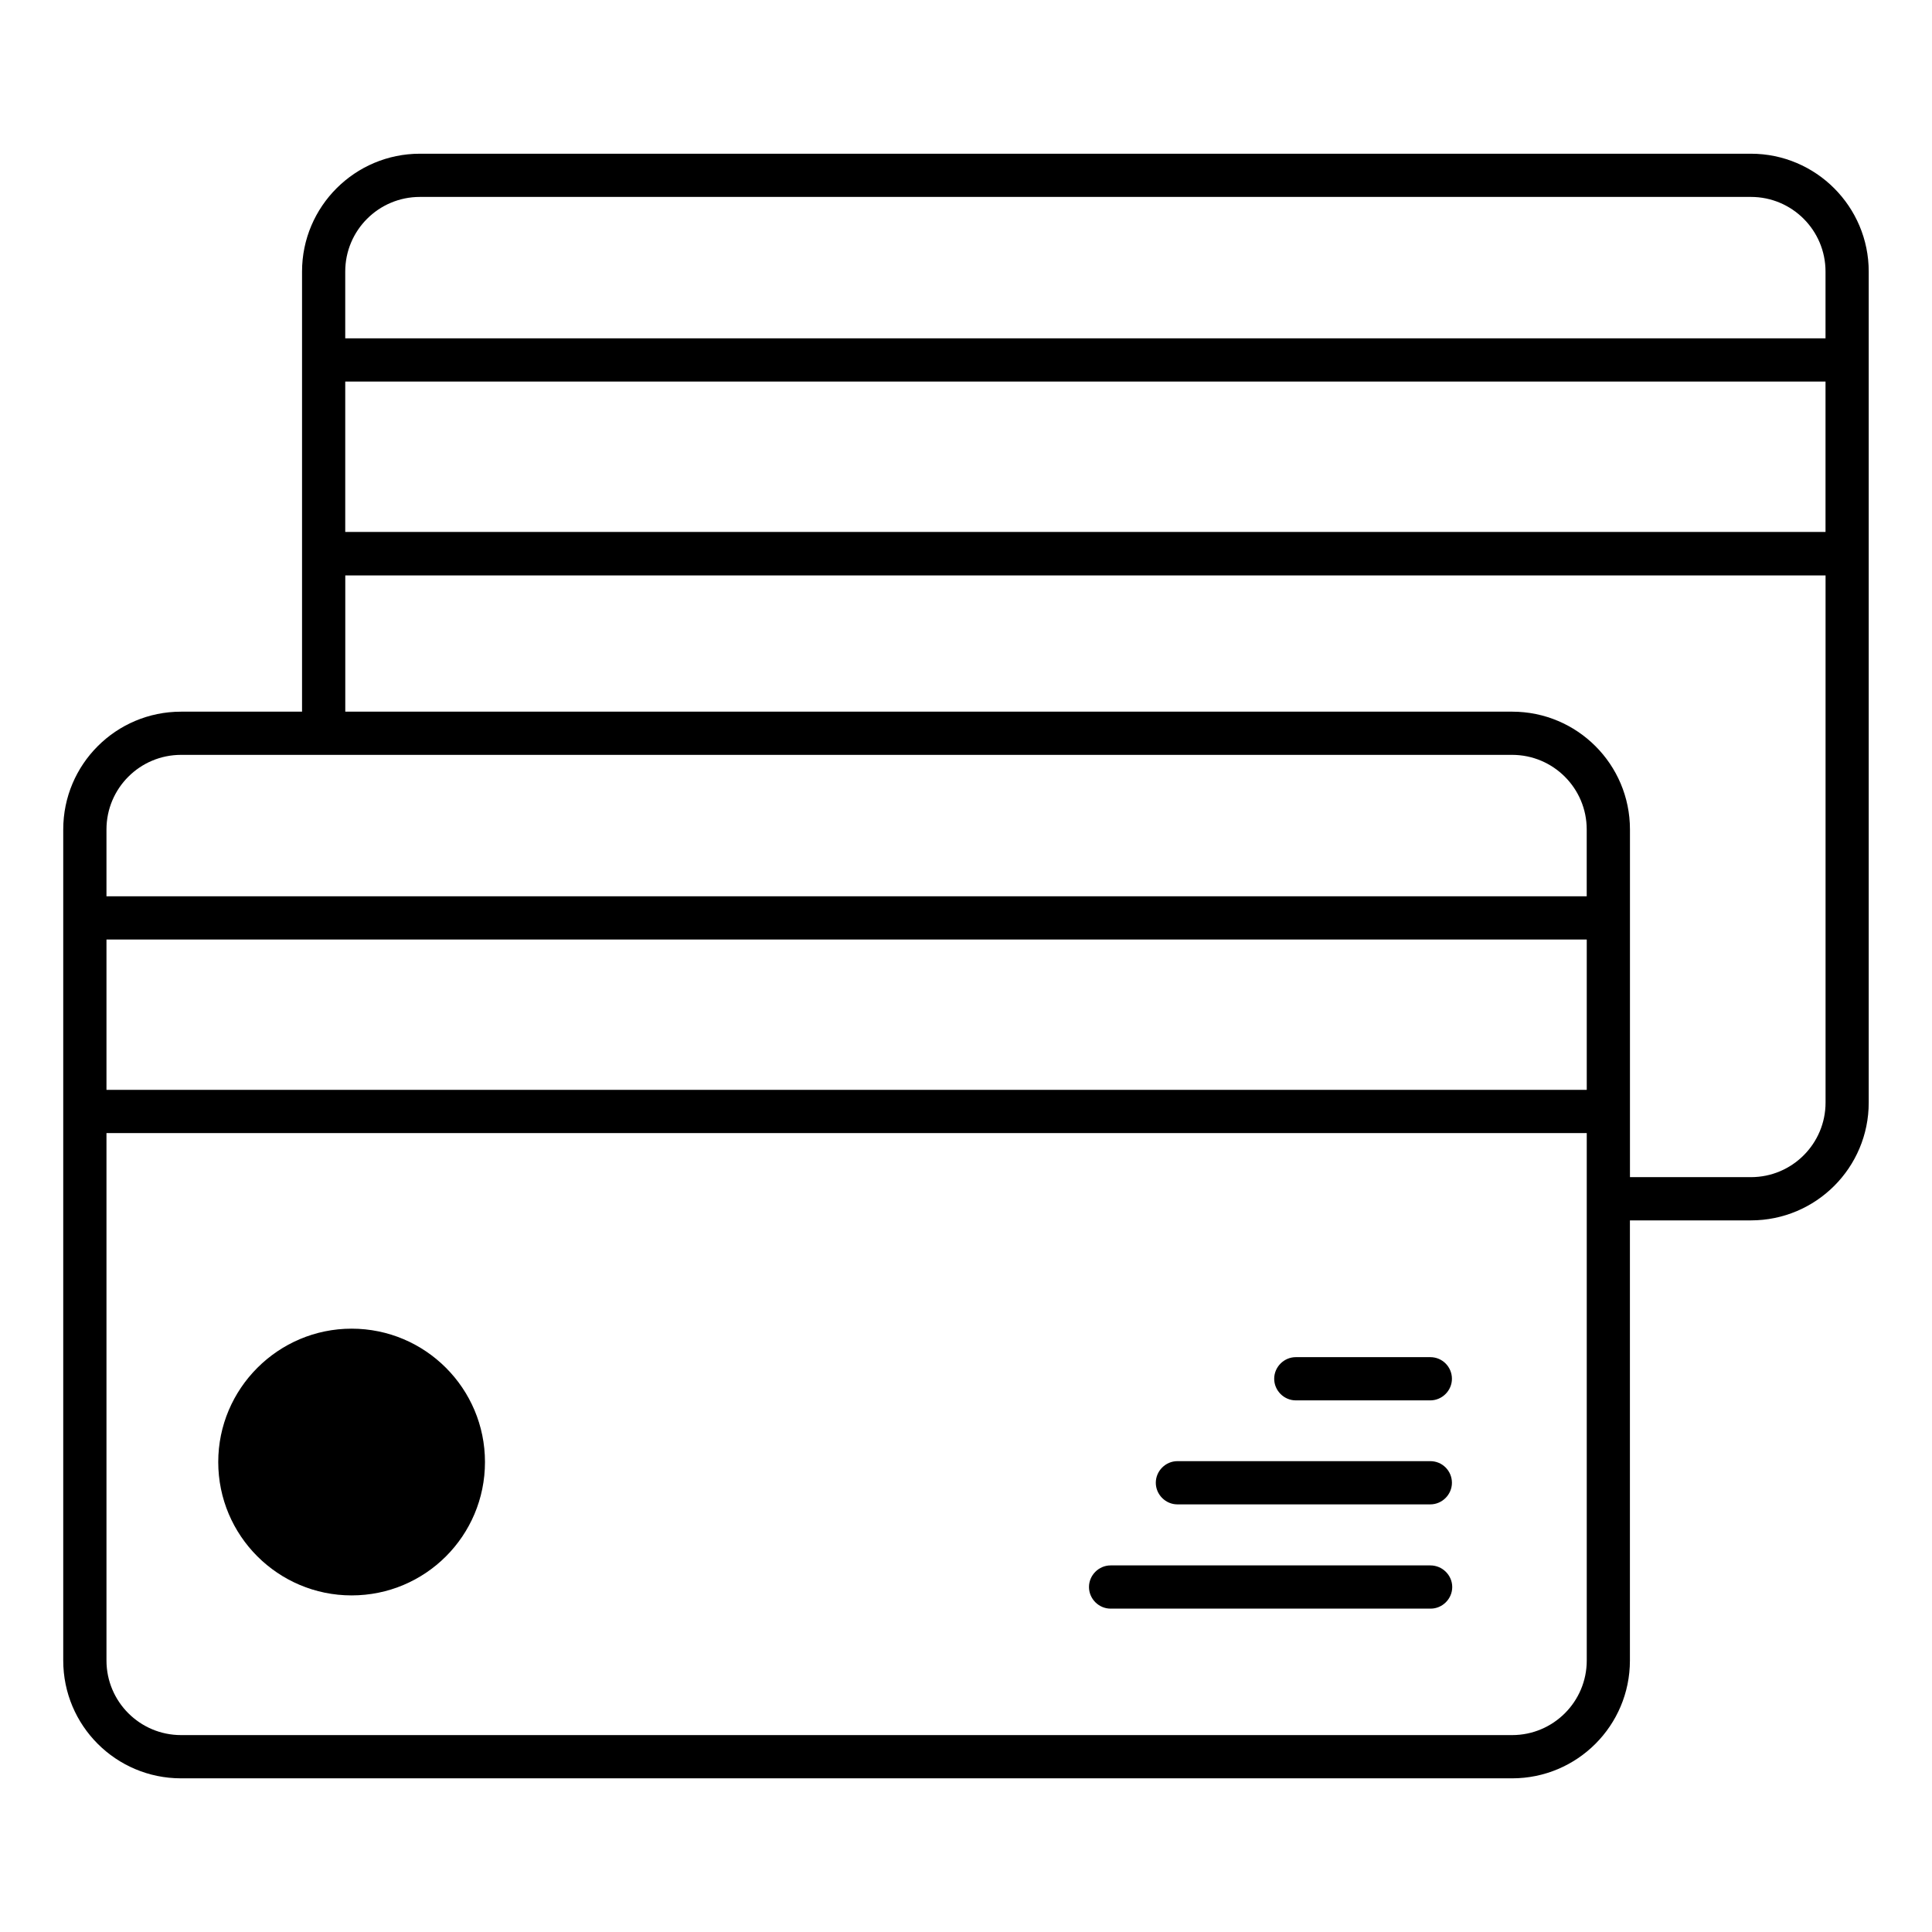 <?xml version="1.0" encoding="UTF-8"?>
<!-- Uploaded to: ICON Repo, www.iconrepo.com, Generator: ICON Repo Mixer Tools -->
<svg fill="#000000" width="800px" height="800px" version="1.1" viewBox="144 144 512 512" xmlns="http://www.w3.org/2000/svg">
 <g>
  <path d="m639.23 215.96c0-17.176-13.969-31.223-31.223-31.223h-352.74c-17.176 0-31.223 13.969-31.223 31.223v116.64h-32.062c-17.25 0-31.223 13.969-31.223 31.223v220.23c0 17.25 13.969 31.223 31.223 31.223h352.74c17.25 0 31.223-13.969 31.223-31.223v-116.64h32.062c17.25 0 31.223-13.969 31.223-31.223zm-11.449 69.004h-392.29v-39.848h392.29zm-372.51-88.777h352.74c10.914 0 19.77 8.855 19.77 19.77v17.711h-392.29v-17.707c0-10.918 8.855-19.773 19.773-19.773zm-63.285 147.86h352.74c10.914 0 19.77 8.855 19.77 19.77v17.711h-392.28v-17.711c0-10.918 8.855-19.77 19.77-19.77zm-19.77 48.93h392.29v39.848h-392.29zm392.29 191.07c0 10.914-8.855 19.77-19.77 19.77h-352.75c-10.914 0-19.77-8.855-19.77-19.77v-139.77h392.29zm43.512-128.09h-32.062v-92.137c0-17.25-13.969-31.223-31.223-31.223h-309.23v-36.105h392.29v139.69c0 10.918-8.855 19.773-19.77 19.773z"/>
  <path d="m237.18 496.11c-19.465 0-35.344 15.879-35.344 35.344 0 19.543 15.879 35.344 35.344 35.344 19.543 0 35.344-15.801 35.344-35.344 0-19.469-15.801-35.344-35.344-35.344z"/>
  <path d="m523.05 558.85h-84.73c-3.129 0-5.727 2.594-5.727 5.727 0 3.129 2.594 5.727 5.727 5.727h84.809c3.129 0 5.727-2.594 5.727-5.727-0.004-3.133-2.598-5.727-5.805-5.727z"/>
  <path d="m523.05 531.22h-67.023c-3.129 0-5.727 2.594-5.727 5.727 0 3.129 2.594 5.727 5.727 5.727h67.023c3.129 0 5.727-2.594 5.727-5.727-0.004-3.133-2.519-5.727-5.727-5.727z"/>
  <path d="m523.05 503.66h-35.648c-3.129 0-5.727 2.594-5.727 5.727 0 3.129 2.594 5.727 5.727 5.727h35.648c3.129 0 5.727-2.594 5.727-5.727-0.004-3.129-2.519-5.727-5.727-5.727z"/>
 </g>
</svg>